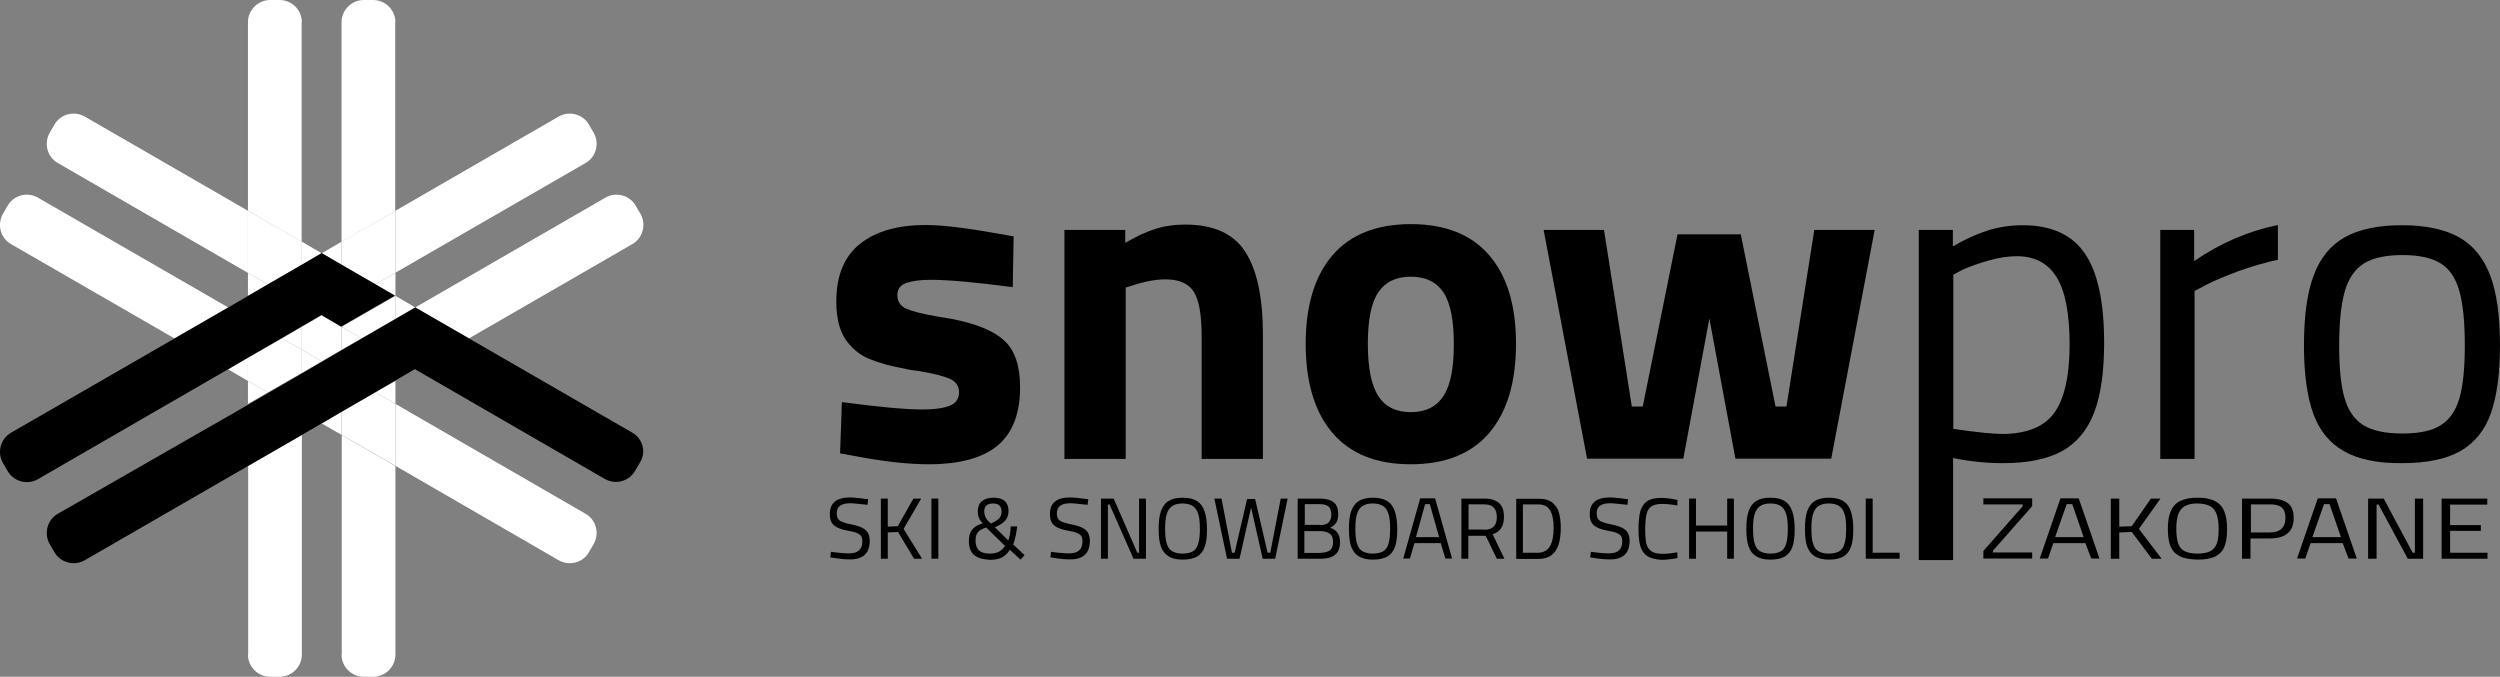 <?xml version="1.0" encoding="utf-8"?>
<!-- Generator: Adobe Illustrator 27.1.1, SVG Export Plug-In . SVG Version: 6.00 Build 0)  -->
<svg version="1.1" id="Warstwa_1" xmlns="http://www.w3.org/2000/svg" xmlns:xlink="http://www.w3.org/1999/xlink" x="0px" y="0px"
	 viewBox="0 0 1122.2 303.8" style="enable-background:new 0 0 1122.2 303.8;" xml:space="preserve">
<rect x="0" y="0" width="1122.2" height="303.8" fill="#808080" stroke="none"/>
<style type="text/css">
	.st0{fill:#FFFFFF;}
</style>
<g>
	<polygon class="st0" points="144.4,141.5 135.5,146.7 135.5,157 144.4,162.2 153.3,157 153.3,146.7 	"/>
	<polygon class="st0" points="111.3,171 111.3,181.3 120.3,176.1 	"/>
	<path class="st0" d="M135.5,10c0-5.5-4.5-10-10-10h-4.2c-5.5,0-10,4.5-10,10v84.6l24.1,13.9V10z"/>
	<polygon class="st0" points="111.3,122.5 111.3,132.8 120.3,127.6 	"/>
	<polygon class="st0" points="126.5,151.9 135.5,157 135.5,146.7 	"/>
	<path class="st0" d="M111.3,293.8c0,5.5,4.5,10,10,10h4.2c5.5,0,10-4.5,10-10v-98.6l-24.1,13.9V293.8z"/>
	<polygon class="st0" points="153.3,157 162.3,151.9 153.3,146.7 	"/>
	<polygon class="st0" points="177.5,132.8 177.5,122.5 168.5,127.6 	"/>
	<path class="st0" d="M177.5,10c0-5.5-4.5-10-10-10h-4.2c-5.5,0-10,4.5-10,10v98.6l24.1-13.9V10z"/>
	<polygon class="st0" points="177.5,181.3 177.5,171 168.5,176.1 	"/>
	<path class="st0" d="M153.3,293.8c0,5.5,4.5,10,10,10h4.2c5.5,0,10-4.5,10-10v-84.6l-24.1-13.9V293.8z"/>
	<path class="st0" d="M283.8,109.6c4.8-2.7,6.4-8.9,3.7-13.6l-2.1-3.6c-2.7-4.8-8.9-6.4-13.6-3.7L186.4,138l24.1,13.9L283.8,109.6z"
		/>
	<path class="st0" d="M262.8,73.2c4.8-2.7,6.4-8.9,3.7-13.6l-2.1-3.6c-2.7-4.8-8.9-6.4-13.6-3.7l-73.3,42.3v27.8L262.8,73.2z"/>
	<polygon class="st0" points="153.3,108.5 144.4,113.7 153.3,118.9 	"/>
	<polygon class="st0" points="168.5,127.6 177.5,122.5 177.5,94.6 153.3,108.5 153.3,118.9 	"/>
	<polygon class="st0" points="135.5,167.4 144.4,162.2 135.5,157 	"/>
	<path class="st0" d="M250.8,251.5c4.8,2.7,10.9,1.1,13.6-3.7l2.1-3.6c2.7-4.8,1.1-10.9-3.7-13.6l-85.3-49.3v27.8L250.8,251.5z"/>
	<polygon class="st0" points="102.4,165.8 111.3,171 111.3,160.6 	"/>
	<path class="st0" d="M17,88.7c-4.8-2.7-10.9-1.1-13.6,3.7l-2.1,3.6c-2.7,4.8-1.1,10.9,3.7,13.6l73.3,42.3l24.1-13.9L17,88.7z"/>
	<polygon class="st0" points="144.4,190.1 153.3,195.2 153.3,184.9 	"/>
	<polygon class="st0" points="135.5,167.4 135.5,157 126.5,151.9 111.3,160.6 111.3,171 120.3,176.1 	"/>
	<polygon class="st0" points="153.3,184.9 153.3,195.2 177.5,209.1 177.5,181.3 168.5,176.1 	"/>
	<path class="st0" d="M38,52.3c-4.8-2.7-10.9-1.1-13.6,3.7l-2.1,3.6c-2.7,4.8-1.1,10.9,3.7,13.6l85.3,49.3V94.6L38,52.3z"/>
	<polygon class="st0" points="144.4,113.7 135.5,108.5 135.5,118.9 	"/>
	<polygon class="st0" points="186.4,138 177.5,132.8 177.5,143.1 	"/>
	<polygon class="st0" points="135.5,118.9 135.5,108.5 111.3,94.6 111.3,122.5 120.3,127.6 	"/>
	<polygon class="st0" points="162.3,151.9 177.5,143.1 177.5,132.8 153.3,146.7 	"/>
</g>
<g>
	<path d="M383.7,204.7l-6.6-1.2l0.8-23c16.6,2.2,28.6,3.3,36.2,3.3c5.1,0,9.1-0.5,12-1.6c2.9-1.1,4.4-3.1,4.4-6.2
		c0-2.7-1.4-4.7-4.2-6c-2.8-1.2-7.5-2.4-14.1-3.5c-2.5-0.3-4.2-0.5-5.1-0.8c-6.9-1.2-12.5-2.8-16.9-4.6c-4.4-1.8-7.9-4.8-10.7-8.8
		c-2.7-4-4.1-9.7-4.1-17c0-11.6,3.6-20.3,10.7-25.9c7.1-5.6,16.9-8.4,29.4-8.4c7.4,0,18.3,1.3,32.7,3.9l6.8,1.2l-0.4,22.8
		c-16.6-2.2-28.8-3.3-36.8-3.3c-4.7,0-8.3,0.5-11,1.4c-2.7,1-4,2.8-4,5.5c0,2.9,1.4,4.9,4.1,6.1c2.7,1.2,7.2,2.3,13.4,3.4l7.2,1.2
		c11,2.2,18.8,5.4,23.4,9.8c4.7,4.3,7,11.3,7,20.9c0,11.8-3.4,20.5-10.1,26.1c-6.7,5.6-17.1,8.4-31,8.4
		C407.7,208.4,396.7,207.2,383.7,204.7z"/>
	<path d="M477.8,103.2h27.3v5.8c5.2-3,9.8-5.1,13.9-6.4c4-1.2,8.4-1.8,13-1.8c12.6,0,21.6,4,26.9,12.1c5.3,8.1,8,20.5,8,37.4v55.7
		h-27.5v-54.9c0-9.5-1.1-16.1-3.4-19.9c-2.3-3.8-6.5-5.8-12.8-5.8c-4.5,0-9.7,1-15.4,2.9l-2.5,0.8v76.9h-27.5V103.2z"/>
	<path d="M598.1,194.3c-8-9.4-12-22.7-12-40c0-17.1,4-30.3,12-39.7c8-9.3,19.8-14,35.2-14c15.5,0,27.2,4.7,35.2,14
		c8,9.3,12,22.5,12,39.7c0,17.3-4,30.6-12,40c-8,9.4-19.8,14.1-35.2,14.1C617.8,208.4,606.1,203.7,598.1,194.3z M647.9,177.8
		c3.2-4.8,4.7-12.6,4.7-23.4c0-10.8-1.6-18.6-4.7-23.2c-3.2-4.7-8-7-14.6-7s-11.4,2.3-14.6,7c-3.2,4.7-4.7,12.4-4.7,23.2
		c0,10.8,1.6,18.6,4.7,23.4c3.1,4.8,8,7.2,14.6,7.2S644.8,182.6,647.9,177.8z"/>
	<path d="M692.9,103.2H720l12.5,79.3h4.9l15.6-77.3h28.4l15.6,77.3h4.9l12.5-79.3h27.1l-19.5,102.7H779L767.3,143l-11.7,62.9h-43.2
		L692.9,103.2z"/>
	<path d="M861.4,103.2h15.2v7.4c5.3-3.1,10.5-5.5,15.5-7.1c5-1.6,10.3-2.4,15.9-2.4c12.7,0,22,4.2,27.8,12.6
		c5.8,8.4,8.7,21.8,8.7,40.2c0,13-1.5,23.5-4.5,31.3c-3,7.9-7.8,13.6-14.4,17.3c-6.6,3.6-15.4,5.4-26.5,5.4
		c-7.7,0-15.1-0.8-22.4-2.3v45.8h-15.4V103.2z M922.2,185.2c4.5-6.3,6.8-16.5,6.8-30.6c0-14-2-24.1-5.9-30.3
		c-3.9-6.2-9.8-9.3-17.8-9.3c-4,0-8.3,0.7-12.8,2c-4.6,1.3-8.5,2.7-11.8,4.2l-3.9,2.1v69.2c10.1,1.5,17.7,2.3,22.6,2.3
		C910.1,194.6,917.7,191.5,922.2,185.2z"/>
	<path d="M969.7,103.2h15.2v14c11.8-8.1,24.3-13.5,37.6-16.2v15.6c-5.3,1.1-11.1,2.8-17.4,5c-6.2,2.3-11.2,4.4-14.9,6.3l-5.1,2.7
		v75.4h-15.4V103.2z"/>
	<path d="M1052.1,202.5c-6.4-3.6-11-9.3-13.8-17c-2.7-7.7-4.1-17.8-4.1-30.4c0-13,1.4-23.5,4.3-31.3c2.9-7.9,7.5-13.6,14-17.3
		c6.4-3.6,15-5.4,25.7-5.4c10.8,0,19.4,1.9,25.8,5.5c6.4,3.7,11,9.5,13.9,17.3c2.9,7.8,4.3,18.2,4.3,31.2c0,12.6-1.4,22.7-4.1,30.4
		c-2.7,7.7-7.3,13.3-13.7,17c-6.4,3.6-15.1,5.4-26.2,5.4C1067.2,208,1058.5,206.2,1052.1,202.5z M1095.7,190.8
		c4-2.5,6.7-6.6,8.3-12.1c1.6-5.5,2.4-13.4,2.4-23.5c0-10.7-0.8-18.9-2.5-24.7c-1.6-5.8-4.5-9.9-8.4-12.3c-4-2.5-9.7-3.7-17.1-3.7
		c-7.4,0-13.1,1.2-17.2,3.7c-4,2.5-6.9,6.6-8.6,12.3c-1.7,5.8-2.6,14-2.6,24.7c0,10,0.8,17.8,2.4,23.4c1.6,5.6,4.4,9.7,8.4,12.2
		c4,2.5,9.9,3.8,17.6,3.8C1085.9,194.6,1091.7,193.4,1095.7,190.8z"/>
</g>
<g>
	<path d="M374.1,250.4l-1.4-0.2l0.3-2.5c3.6,0.5,6.4,0.7,8.2,0.7c3.9,0,5.9-1.8,5.9-5.4c0-1-0.2-1.8-0.5-2.3c-0.4-0.6-1-1-1.8-1.4
		c-0.9-0.4-2.1-0.7-3.8-1c-2.2-0.4-3.9-0.9-5.1-1.5c-1.2-0.6-2.1-1.3-2.6-2.3c-0.6-1-0.8-2.2-0.8-3.9c0-4.8,3-7.3,8.9-7.3
		c2,0,4.8,0.3,8.3,0.8l-0.3,2.5c-3.8-0.4-6.4-0.7-7.8-0.7c-4,0-6,1.5-6,4.4c0,1.1,0.2,2,0.6,2.6c0.4,0.6,1,1.1,2,1.4
		c0.9,0.4,2.4,0.8,4.4,1.2c2,0.4,3.5,0.9,4.6,1.5s1.9,1.3,2.4,2.2c0.5,0.9,0.8,2.1,0.8,3.6c0,5.5-2.9,8.3-8.8,8.3
		C379.5,251.1,377.1,250.9,374.1,250.4z"/>
	<path d="M403.1,238.8l-4.6,0.2v11.8h-3.1v-27h3.1v12.6l4.5-0.2l7-12.4h3.5l-7.9,13.6l8.3,13.4h-3.6L403.1,238.8z"/>
	<path d="M418.1,223.8h3.1v27h-3.1V223.8z"/>
	<path d="M437.1,249c-1.5-1.4-2.2-3.5-2.2-6.2c0-2.2,0.5-3.9,1.5-5.1c1-1.2,2.5-2.1,4.7-2.8c-0.8-0.9-1.4-1.7-1.7-2.5
		c-0.4-0.8-0.5-1.8-0.5-2.8c0-2,0.6-3.6,1.8-4.6c1.2-1,2.9-1.6,5.2-1.6c2.3,0,4,0.5,5.1,1.5s1.7,2.5,1.7,4.5c0,1.7-0.5,3.1-1.4,4.2
		c-0.9,1.1-2.5,2.1-4.7,3.1l6,5.9c0.6-1.6,1-3.7,1.1-6.3l2.9,0c-0.4,3.3-1,6-1.8,8.1l5.1,4.8l-1.8,2l-4.8-4.4
		c-1.1,1.7-2.3,2.8-3.7,3.5c-1.4,0.7-3.1,1-5.2,1C441,251.1,438.6,250.4,437.1,249z M448.5,247.6c1.1-0.6,2-1.5,2.6-2.6l-8.4-8.2
		c-1.7,0.5-3,1.2-3.7,2.1c-0.8,0.9-1.1,2.1-1.1,3.8c0,2,0.5,3.4,1.6,4.4s2.7,1.4,4.8,1.4C446,248.5,447.4,248.2,448.5,247.6z
		 M448.5,232.7c0.7-0.8,1.1-1.8,1.1-3c0-2.5-1.3-3.7-3.9-3.7c-2.6,0-3.9,1.2-3.9,3.6c0,1.6,0.6,3,1.8,4.3l1.2,1.1
		C446.5,234.2,447.8,233.4,448.5,232.7z"/>
	<path d="M472.9,250.4l-1.4-0.2l0.3-2.5c3.6,0.5,6.4,0.7,8.2,0.7c3.9,0,5.9-1.8,5.9-5.4c0-1-0.2-1.8-0.5-2.3c-0.4-0.6-1-1-1.8-1.4
		c-0.9-0.4-2.1-0.7-3.8-1c-2.2-0.4-3.9-0.9-5.1-1.5c-1.2-0.6-2.1-1.3-2.6-2.3c-0.6-1-0.8-2.2-0.8-3.9c0-4.8,3-7.3,8.9-7.3
		c2,0,4.8,0.3,8.3,0.8l-0.3,2.5c-3.8-0.4-6.4-0.7-7.8-0.7c-4,0-6,1.5-6,4.4c0,1.1,0.2,2,0.6,2.6c0.4,0.6,1,1.1,2,1.4
		c0.9,0.4,2.4,0.8,4.4,1.2c2,0.4,3.5,0.9,4.6,1.5s1.9,1.3,2.4,2.2c0.5,0.9,0.8,2.1,0.8,3.6c0,5.5-2.9,8.3-8.8,8.3
		C478.3,251.1,475.9,250.9,472.9,250.4z"/>
	<path d="M514.4,223.8v27h-5.6l-10.7-24.3h-0.8v24.3h-3.1v-27h5.7l10.6,24.3h0.8v-24.3H514.4z"/>
	<path d="M524.5,249.7c-1.6-1-2.7-2.4-3.4-4.4c-0.7-2-1-4.6-1-7.9c0-3.2,0.3-5.9,1-7.9c0.7-2,1.8-3.6,3.4-4.6c1.6-1,3.7-1.5,6.4-1.5
		s4.8,0.5,6.4,1.5c1.6,1,2.7,2.5,3.4,4.6c0.7,2,1.1,4.7,1.1,8c0,3.3-0.3,5.9-1,7.9c-0.7,2-1.8,3.4-3.4,4.4c-1.6,0.9-3.7,1.4-6.5,1.4
		S526.1,250.7,524.5,249.7z M535.6,247.4c1.1-0.7,1.9-1.9,2.3-3.5c0.5-1.6,0.7-3.7,0.7-6.5s-0.2-5-0.7-6.6c-0.5-1.6-1.3-2.9-2.4-3.6
		c-1.1-0.8-2.7-1.2-4.7-1.2c-2,0-3.5,0.4-4.7,1.2c-1.1,0.8-1.9,2-2.4,3.6c-0.5,1.6-0.7,3.8-0.7,6.6c0,2.7,0.2,4.9,0.7,6.5
		s1.2,2.8,2.4,3.5s2.7,1.1,4.7,1.1S534.5,248.1,535.6,247.4z"/>
	<path d="M545.1,223.8h3.2l4.7,24.3h1.2l5.6-24.1h3.6l5.6,24.1h1.2l4.7-24.3h3.1l-5.6,27h-5.6l-5.2-23l-5.2,23h-5.6L545.1,223.8z"/>
	<path d="M582.5,223.8h10c2.8,0,4.8,0.6,6.2,1.7s2,2.9,2,5.3c0,1.6-0.3,2.9-0.9,3.8c-0.6,0.9-1.5,1.7-2.7,2.3
		c1.5,0.5,2.6,1.3,3.3,2.3c0.7,1,1.1,2.4,1.1,4.2c0,2.5-0.7,4.4-2.2,5.6c-1.4,1.2-3.6,1.8-6.3,1.8h-10.5V223.8z M592.7,235.7
		c1.7,0,2.9-0.4,3.7-1.2s1.2-2,1.2-3.6c0-1.6-0.4-2.8-1.2-3.5s-2.1-1.1-3.9-1.1h-6.8v9.3H592.7z M592.9,248.1c1.8,0,3.2-0.4,4.1-1.1
		s1.4-2,1.4-3.7c0-1.8-0.5-3.1-1.6-3.8s-2.4-1.1-4.2-1.1h-7.1v9.8H592.9z"/>
	<path d="M609.9,249.7c-1.6-1-2.7-2.4-3.4-4.4c-0.7-2-1-4.6-1-7.9c0-3.2,0.3-5.9,1-7.9c0.7-2,1.8-3.6,3.4-4.6c1.6-1,3.7-1.5,6.4-1.5
		s4.8,0.5,6.4,1.5c1.6,1,2.7,2.5,3.4,4.6c0.7,2,1.1,4.7,1.1,8c0,3.3-0.3,5.9-1,7.9c-0.7,2-1.8,3.4-3.4,4.4c-1.6,0.9-3.7,1.4-6.5,1.4
		S611.5,250.7,609.9,249.7z M621,247.4c1.1-0.7,1.9-1.9,2.3-3.5c0.5-1.6,0.7-3.7,0.7-6.5s-0.2-5-0.7-6.6c-0.5-1.6-1.3-2.9-2.4-3.6
		c-1.1-0.8-2.7-1.2-4.7-1.2c-2,0-3.5,0.4-4.7,1.2c-1.1,0.8-1.9,2-2.4,3.6c-0.5,1.6-0.7,3.8-0.7,6.6c0,2.7,0.2,4.9,0.7,6.5
		s1.2,2.8,2.4,3.5s2.7,1.1,4.7,1.1S619.9,248.1,621,247.4z"/>
	<path d="M646.7,243.8h-11.8l-2,6.9h-3l7.6-27h6.7l7.6,27h-3L646.7,243.8z M635.6,241.1H646l-4.2-14.8h-2.1L635.6,241.1z"/>
	<path d="M656.1,223.8h10.2c2.9,0,5.1,0.7,6.6,2c1.5,1.3,2.2,3.4,2.2,6.2c0,4.2-1.7,6.8-5.1,7.8l5.3,11h-3.4l-5-10.3h-7.8v10.3h-3.1
		V223.8z M666.3,237.8c3.7,0,5.6-1.9,5.6-5.7c0-3.8-1.9-5.7-5.6-5.7h-7.1v11.3H666.3z"/>
	<path d="M696.8,225.6c1.5,1.2,2.5,2.7,3,4.6s0.8,4,0.8,6.5c0,4.9-0.8,8.5-2.5,10.8s-4.2,3.4-7.7,3.4h-9.8v-27h9.8
		C693.2,223.8,695.3,224.4,696.8,225.6z M697.4,236.9c0-3.6-0.6-6.3-1.7-8s-2.9-2.5-5.3-2.5h-6.8v21.7h6.8
		C695.1,248.1,697.4,244.4,697.4,236.9z"/>
	<path d="M715.2,250.4l-1.4-0.2l0.3-2.5c3.6,0.5,6.4,0.7,8.2,0.7c3.9,0,5.9-1.8,5.9-5.4c0-1-0.2-1.8-0.5-2.3c-0.4-0.6-1-1-1.8-1.4
		c-0.9-0.4-2.1-0.7-3.8-1c-2.2-0.4-3.9-0.9-5.1-1.5c-1.2-0.6-2.1-1.3-2.6-2.3c-0.6-1-0.8-2.2-0.8-3.9c0-4.8,3-7.3,8.9-7.3
		c2,0,4.8,0.3,8.3,0.8l-0.3,2.5c-3.8-0.4-6.4-0.7-7.8-0.7c-4,0-6,1.5-6,4.4c0,1.1,0.2,2,0.6,2.6c0.4,0.6,1,1.1,2,1.4
		c0.9,0.4,2.4,0.8,4.4,1.2c2,0.4,3.5,0.9,4.6,1.5s1.9,1.3,2.4,2.2c0.5,0.9,0.8,2.1,0.8,3.6c0,5.5-2.9,8.3-8.8,8.3
		C720.6,251.1,718.2,250.9,715.2,250.4z"/>
	<path d="M739.4,249.6c-1.5-1-2.5-2.5-3.1-4.5c-0.6-2-0.8-4.6-0.8-7.8c0-3.2,0.3-5.8,0.8-7.8c0.6-2,1.6-3.5,3-4.5s3.6-1.5,6.3-1.5
		c2.1,0,4.6,0.3,7.4,0.9l-0.1,2.5c-2.7-0.5-5-0.7-6.9-0.7c-2.1,0-3.6,0.4-4.7,1.1c-1.1,0.7-1.8,1.9-2.2,3.5c-0.4,1.6-0.6,4-0.6,7
		c0,2.7,0.2,4.7,0.5,6.2c0.4,1.5,1.1,2.6,2.2,3.4c1.1,0.8,2.8,1.2,5.1,1.2c1.8,0,4-0.2,6.6-0.7l0.1,2.6c-2.7,0.5-5.1,0.8-7.2,0.8
		C743.1,251.1,740.9,250.6,739.4,249.6z"/>
	<path d="M778.3,223.8v27h-3v-12.2h-14v12.2h-3.1v-27h3.1v12.1h14v-12.1H778.3z"/>
	<path d="M788.3,249.7c-1.6-1-2.7-2.4-3.4-4.4c-0.7-2-1-4.6-1-7.9c0-3.2,0.3-5.9,1-7.9c0.7-2,1.8-3.6,3.4-4.6c1.6-1,3.7-1.5,6.4-1.5
		s4.8,0.5,6.4,1.5c1.6,1,2.7,2.5,3.4,4.6c0.7,2,1.1,4.7,1.1,8c0,3.3-0.3,5.9-1,7.9c-0.7,2-1.8,3.4-3.4,4.4c-1.6,0.9-3.7,1.4-6.5,1.4
		S789.9,250.7,788.3,249.7z M799.5,247.4c1.1-0.7,1.9-1.9,2.3-3.5c0.5-1.6,0.7-3.7,0.7-6.5s-0.2-5-0.7-6.6c-0.5-1.6-1.3-2.9-2.4-3.6
		c-1.1-0.8-2.7-1.2-4.7-1.2c-2,0-3.5,0.4-4.7,1.2c-1.1,0.8-1.9,2-2.4,3.6c-0.5,1.6-0.7,3.8-0.7,6.6c0,2.7,0.2,4.9,0.7,6.5
		s1.2,2.8,2.4,3.5s2.7,1.1,4.7,1.1S798.4,248.1,799.5,247.4z"/>
	<path d="M814.6,249.7c-1.6-1-2.7-2.4-3.4-4.4c-0.7-2-1-4.6-1-7.9c0-3.2,0.3-5.9,1-7.9c0.7-2,1.8-3.6,3.4-4.6c1.6-1,3.7-1.5,6.4-1.5
		s4.8,0.5,6.4,1.5c1.6,1,2.7,2.5,3.4,4.6c0.7,2,1.1,4.7,1.1,8c0,3.3-0.3,5.9-1,7.9c-0.7,2-1.8,3.4-3.4,4.4c-1.6,0.9-3.7,1.4-6.5,1.4
		S816.2,250.7,814.6,249.7z M825.7,247.4c1.1-0.7,1.9-1.9,2.3-3.5c0.5-1.6,0.7-3.7,0.7-6.5s-0.2-5-0.7-6.6c-0.5-1.6-1.3-2.9-2.4-3.6
		c-1.1-0.8-2.7-1.2-4.7-1.2c-2,0-3.5,0.4-4.7,1.2c-1.1,0.8-1.9,2-2.4,3.6c-0.5,1.6-0.7,3.8-0.7,6.6c0,2.7,0.2,4.9,0.7,6.5
		s1.2,2.8,2.4,3.5s2.7,1.1,4.7,1.1S824.6,248.1,825.7,247.4z"/>
	<path d="M852.7,248.1v2.7h-15.2v-27h3.1v24.3H852.7z"/>
	<path d="M890.3,247.3l17.6-20v-0.9h-17.6v-2.7h21.9v3.5l-17.6,20v0.8h17.6v2.7h-21.9V247.3z"/>
	<path d="M936.1,243.8h-14.4l-2.4,6.9h-3.7l9.3-27h8.2l9.3,27h-3.7L936.1,243.8z M922.5,241.1h12.8l-5.1-14.8h-2.5L922.5,241.1z"/>
	<path d="M956.9,238.8l-5.6,0.2v11.8h-3.8v-27h3.8v12.6l5.6-0.2l8.6-12.4h4.3l-9.7,13.6l10.2,13.4h-4.4L956.9,238.8z"/>
	<path d="M978.5,249.7c-2-1-3.3-2.4-4.2-4.4c-0.8-2-1.2-4.6-1.2-7.9c0-3.2,0.4-5.9,1.3-7.9c0.8-2,2.2-3.6,4.2-4.6
		c2-1,4.6-1.5,7.8-1.5c3.3,0,5.9,0.5,7.8,1.5c2,1,3.4,2.5,4.2,4.6c0.9,2,1.3,4.7,1.3,8c0,3.3-0.4,5.9-1.2,7.9
		c-0.8,2-2.2,3.4-4.1,4.4c-1.9,0.9-4.6,1.4-7.9,1.4C983.1,251.1,980.4,250.7,978.5,249.7z M992.2,247.4c1.3-0.7,2.3-1.9,2.9-3.5
		c0.6-1.6,0.8-3.7,0.8-6.5s-0.3-5-0.9-6.6c-0.6-1.6-1.5-2.9-2.9-3.6s-3.3-1.2-5.7-1.2s-4.3,0.4-5.7,1.2c-1.4,0.8-2.3,2-2.9,3.6
		c-0.6,1.6-0.9,3.8-0.9,6.6c0,2.7,0.3,4.9,0.8,6.5c0.6,1.6,1.5,2.8,2.9,3.5c1.4,0.7,3.3,1.1,5.8,1.1
		C988.9,248.5,990.8,248.1,992.2,247.4z"/>
	<path d="M1006.6,223.8h12.3c3.7,0,6.4,0.7,8.1,2.1c1.8,1.4,2.6,3.6,2.6,6.6c0,6.1-3.6,9.2-10.8,9.2h-8.6v9.1h-3.8V223.8z
		 M1018.9,239c4.6,0,7-2.2,7-6.6c0-2.1-0.6-3.6-1.7-4.6s-2.9-1.4-5.3-1.4h-8.5V239H1018.9z"/>
	<path d="M1051.6,243.8h-14.4l-2.4,6.9h-3.7l9.3-27h8.2l9.3,27h-3.7L1051.6,243.8z M1038,241.1h12.8l-5.1-14.8h-2.5L1038,241.1z"/>
	<path d="M1087.7,223.8v27h-6.9l-13.1-24.3h-0.9v24.3h-3.8v-27h7l13,24.3h1v-24.3H1087.7z"/>
	<path d="M1099.8,226.4v9.3h13.8v2.6h-13.8v9.8h16.8v2.7H1096v-27h20.5v2.7H1099.8z"/>
</g>
<g>
	<path d="M283.8,194.2l-73.3-42.3L186.4,138l-8.9,5.2l-15.2,8.8l-8.9,5.2l-8.9,5.2l-8.9,5.2l-15.2,8.8l-8.9,5.2L26,230.6
		c-4.8,2.7-6.4,8.9-3.7,13.6l2.1,3.6c2.7,4.8,8.9,6.4,13.6,3.7l73.3-42.3l24.1-13.9l8.9-5.2l8.9-5.2l15.2-8.8l8.9-5.2l8.9-5.2
		l85.3,49.3c4.8,2.7,10.9,1.1,13.6-3.7l2.1-3.6C290.2,203.1,288.6,196.9,283.8,194.2z"/>
	<path d="M168.5,127.6l-15.2-8.8l-8.9-5.2l-8.9,5.2l-15.2,8.8l-8.9,5.2l-8.9,5.2l-24.1,13.9L5,194.2c-4.8,2.7-6.4,8.9-3.7,13.6
		l2.1,3.6c2.7,4.8,8.9,6.4,13.6,3.7l85.3-49.3l8.9-5.2l15.2-8.8l8.9-5.2l8.9-5.2l8.9,5.2l24.1-13.9L168.5,127.6z"/>
</g>
</svg>
